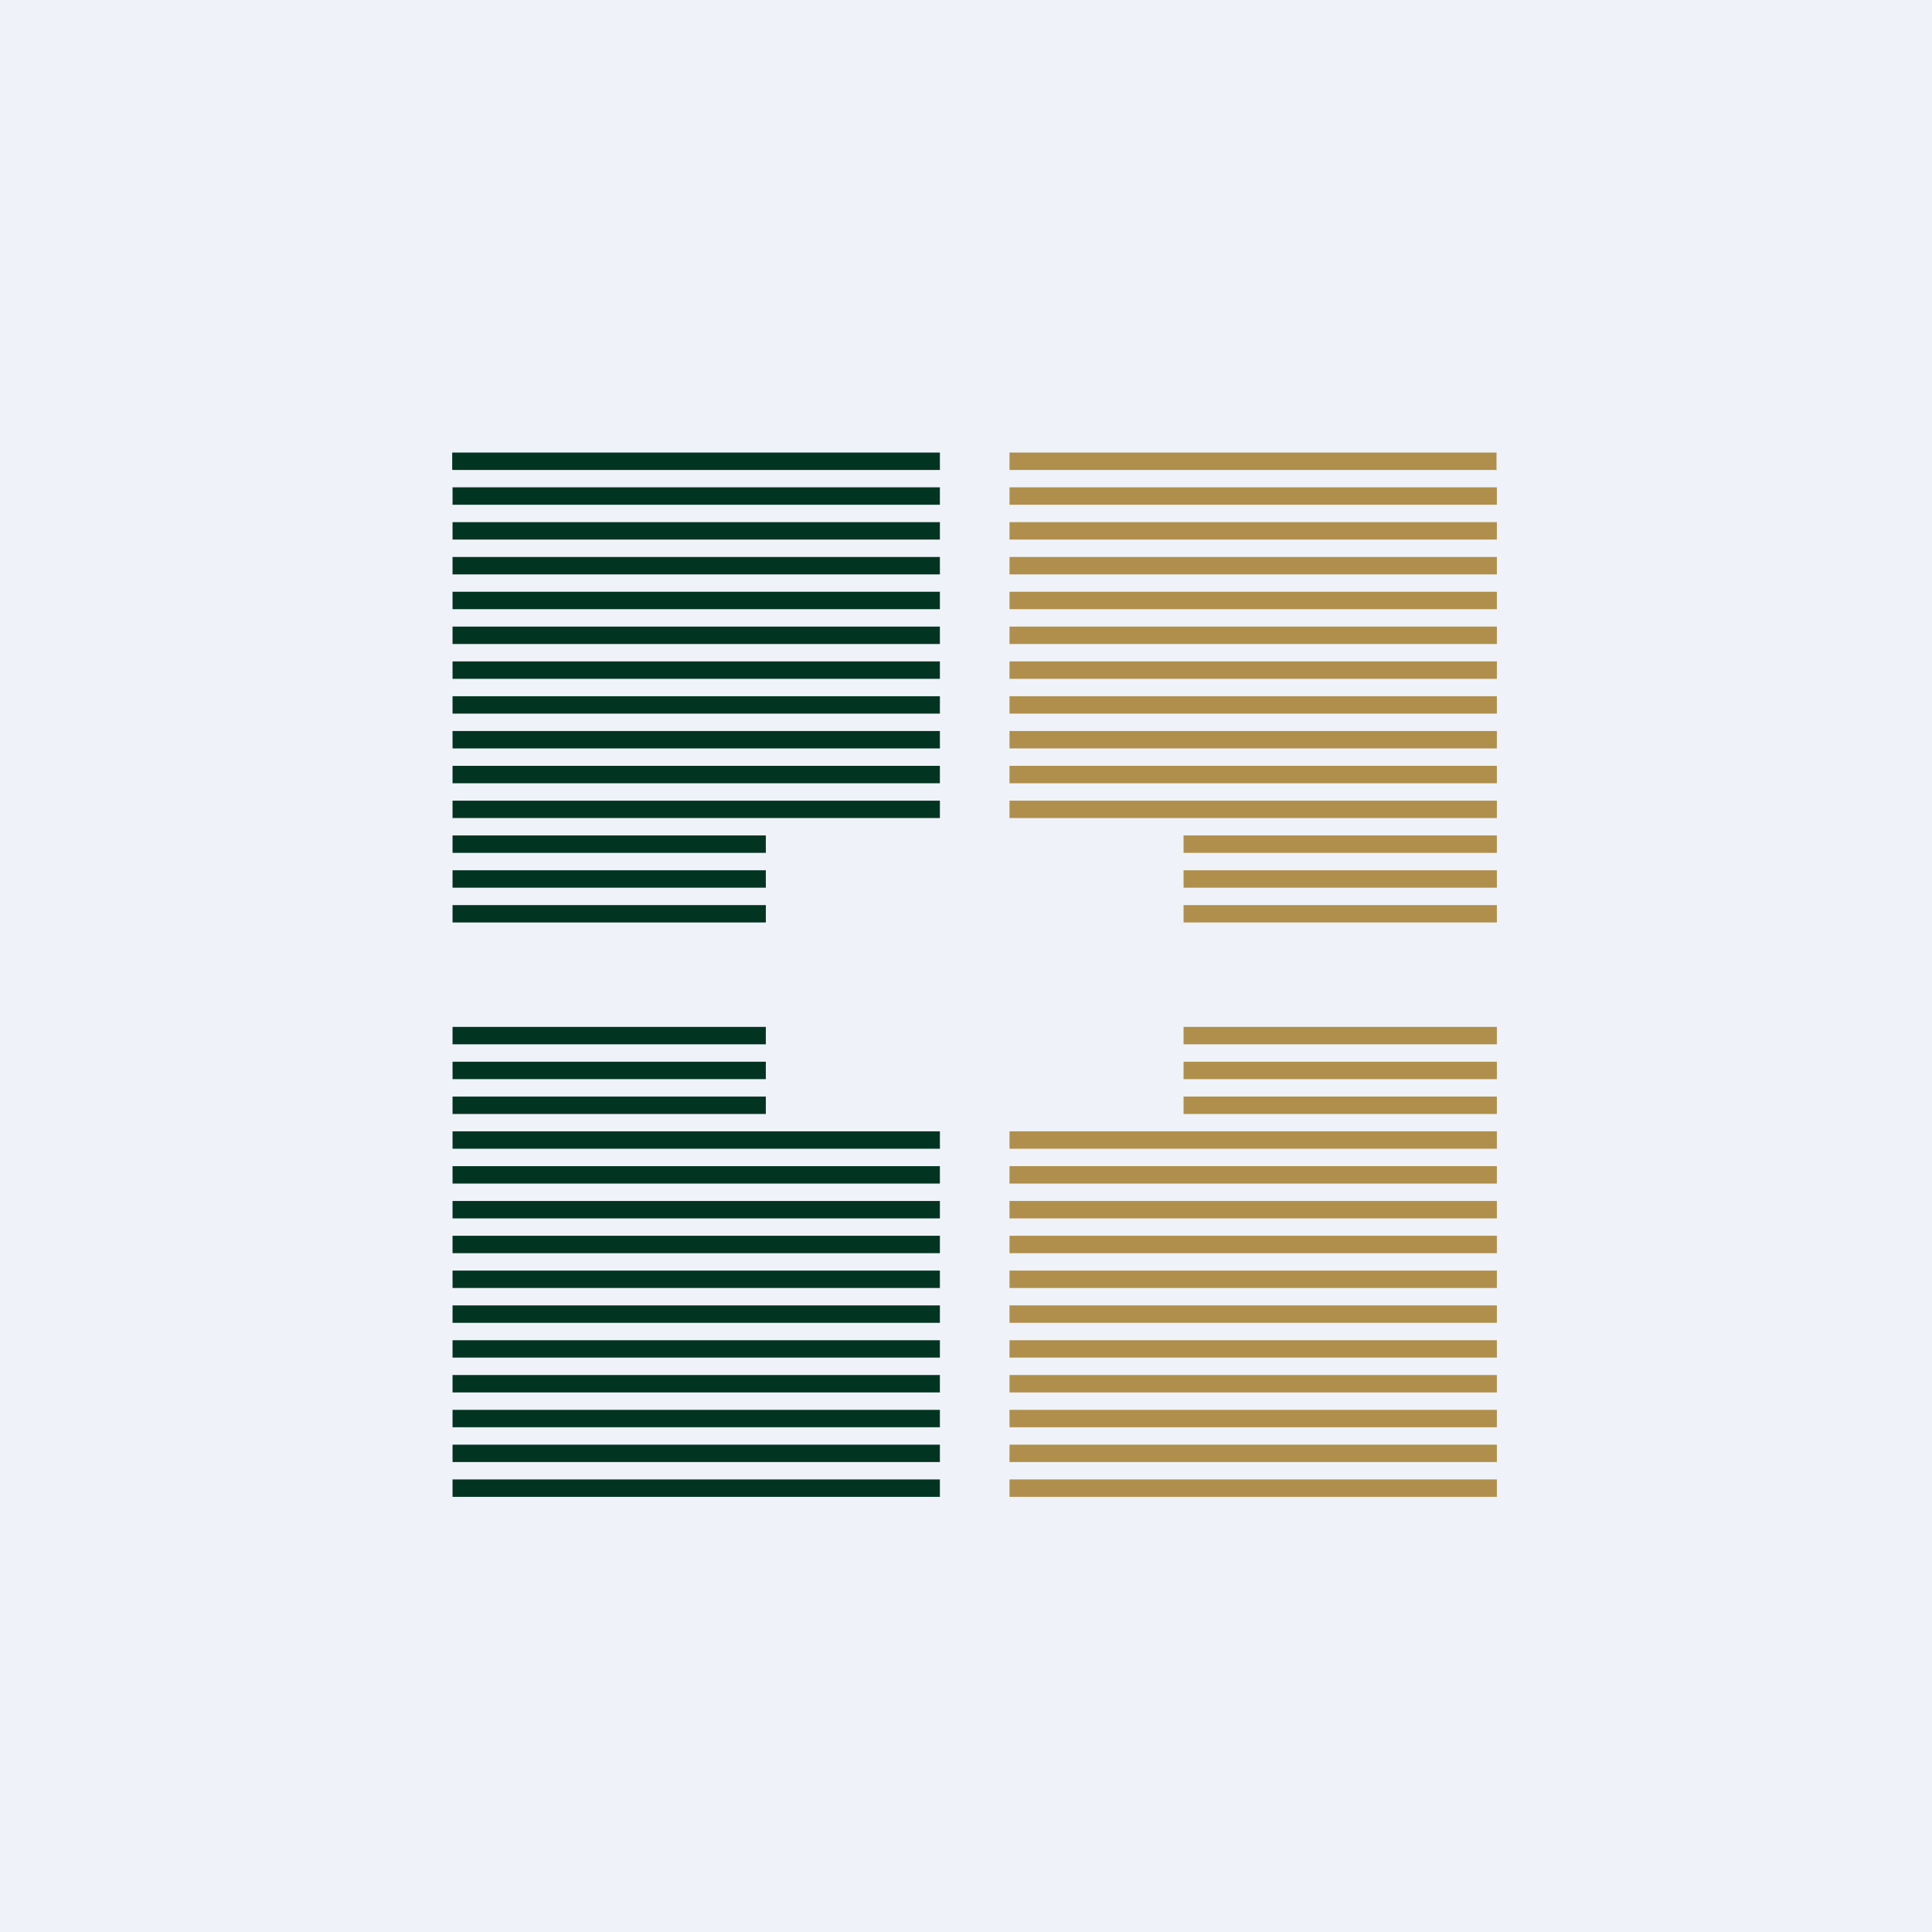 <?xml version="1.0" encoding="UTF-8"?>
<!-- generated by Finnhub -->
<svg viewBox="0 0 55.5 55.5" xmlns="http://www.w3.org/2000/svg">
<path d="M 0,0 H 55.5 V 55.5 H 0 Z" fill="rgb(239, 242, 248)"/>
<path d="M 12.99,13.485 V 13 H 27 V 13.5 H 13 Z M 13,14.5 V 14 H 27 V 14.5 H 13 Z M 13,15.5 V 15 H 27 V 15.5 H 13 Z M 13,16.5 V 16 H 27 V 16.5 H 13 Z M 13,17.5 V 17 H 27 V 17.5 H 13 Z M 13,18.5 V 18 H 27 V 18.5 H 13 Z M 13,19.5 V 19 H 27 V 19.5 H 13 Z M 13,20.5 V 20 H 27 V 20.5 H 13 Z M 13,21.5 V 21 H 27 V 21.5 H 13 Z M 13,22.5 V 22 H 27 V 22.5 H 13 Z M 13,23.5 V 23 H 27 V 23.5 H 13 Z M 13,24.5 V 24 H 22 V 24.5 H 13 Z M 13,25.5 V 25 H 22 V 25.5 H 13 Z M 13,26.5 V 26 H 22 V 26.5 H 13 Z M 13,42.5 V 43 H 27 V 42.5 H 13 Z M 13,41.5 V 42 H 27 V 41.5 H 13 Z M 13,40.5 V 41 H 27 V 40.5 H 13 Z M 13,39.5 V 40 H 27 V 39.5 H 13 Z M 13,38.5 V 39 H 27 V 38.5 H 13 Z M 13,37.5 V 38 H 27 V 37.5 H 13 Z M 13,36.5 V 37 H 27 V 36.5 H 13 Z M 13,35.5 V 36 H 27 V 35.5 H 13 Z M 13,34.5 V 35 H 27 V 34.5 H 13 Z M 13,33.5 V 34 H 27 V 33.5 H 13 Z M 13,32.5 V 33 H 27 V 32.5 H 13 Z M 13,31.5 V 32 H 22 V 31.5 H 13 Z M 13,30.5 V 31 H 22 V 30.5 H 13 Z M 13,29.5 V 30 H 22 V 29.5 H 13 Z" fill="rgb(1, 53, 33)"/>
<path d="M 42.99,13.485 V 13 H 29 V 13.5 H 43 Z M 43,14.5 V 14 H 29 V 14.5 H 43 Z M 43,15.5 V 15 H 29 V 15.5 H 43 Z M 43,16.5 V 16 H 29 V 16.5 H 43 Z M 43,17.5 V 17 H 29 V 17.5 H 43 Z M 43,18.5 V 18 H 29 V 18.5 H 43 Z M 43,19.5 V 19 H 29 V 19.5 H 43 Z M 43,20.5 V 20 H 29 V 20.5 H 43 Z M 43,21.5 V 21 H 29 V 21.5 H 43 Z M 43,22.5 V 22 H 29 V 22.5 H 43 Z M 43,23.5 V 23 H 29 V 23.5 H 43 Z M 43,24.5 V 24 H 34 V 24.5 H 43 Z M 43,25.5 V 25 H 34 V 25.5 H 43 Z M 43,26.5 V 26 H 34 V 26.5 H 43 Z M 43,42.5 V 43 H 29 V 42.5 H 43 Z M 43,41.5 V 42 H 29 V 41.5 H 43 Z M 43,40.5 V 41 H 29 V 40.5 H 43 Z M 43,39.5 V 40 H 29 V 39.5 H 43 Z M 43,38.5 V 39 H 29 V 38.5 H 43 Z M 43,37.5 V 38 H 29 V 37.5 H 43 Z M 43,36.5 V 37 H 29 V 36.5 H 43 Z M 43,35.5 V 36 H 29 V 35.5 H 43 Z M 43,34.5 V 35 H 29 V 34.5 H 43 Z M 43,33.5 V 34 H 29 V 33.5 H 43 Z M 43,32.5 V 33 H 29 V 32.5 H 43 Z M 43,31.5 V 32 H 34 V 31.5 H 43 Z M 43,30.5 V 31 H 34 V 30.5 H 43 Z M 43,29.5 V 30 H 34 V 29.5 H 43 Z" fill="rgb(175, 143, 75)"/>
</svg>
